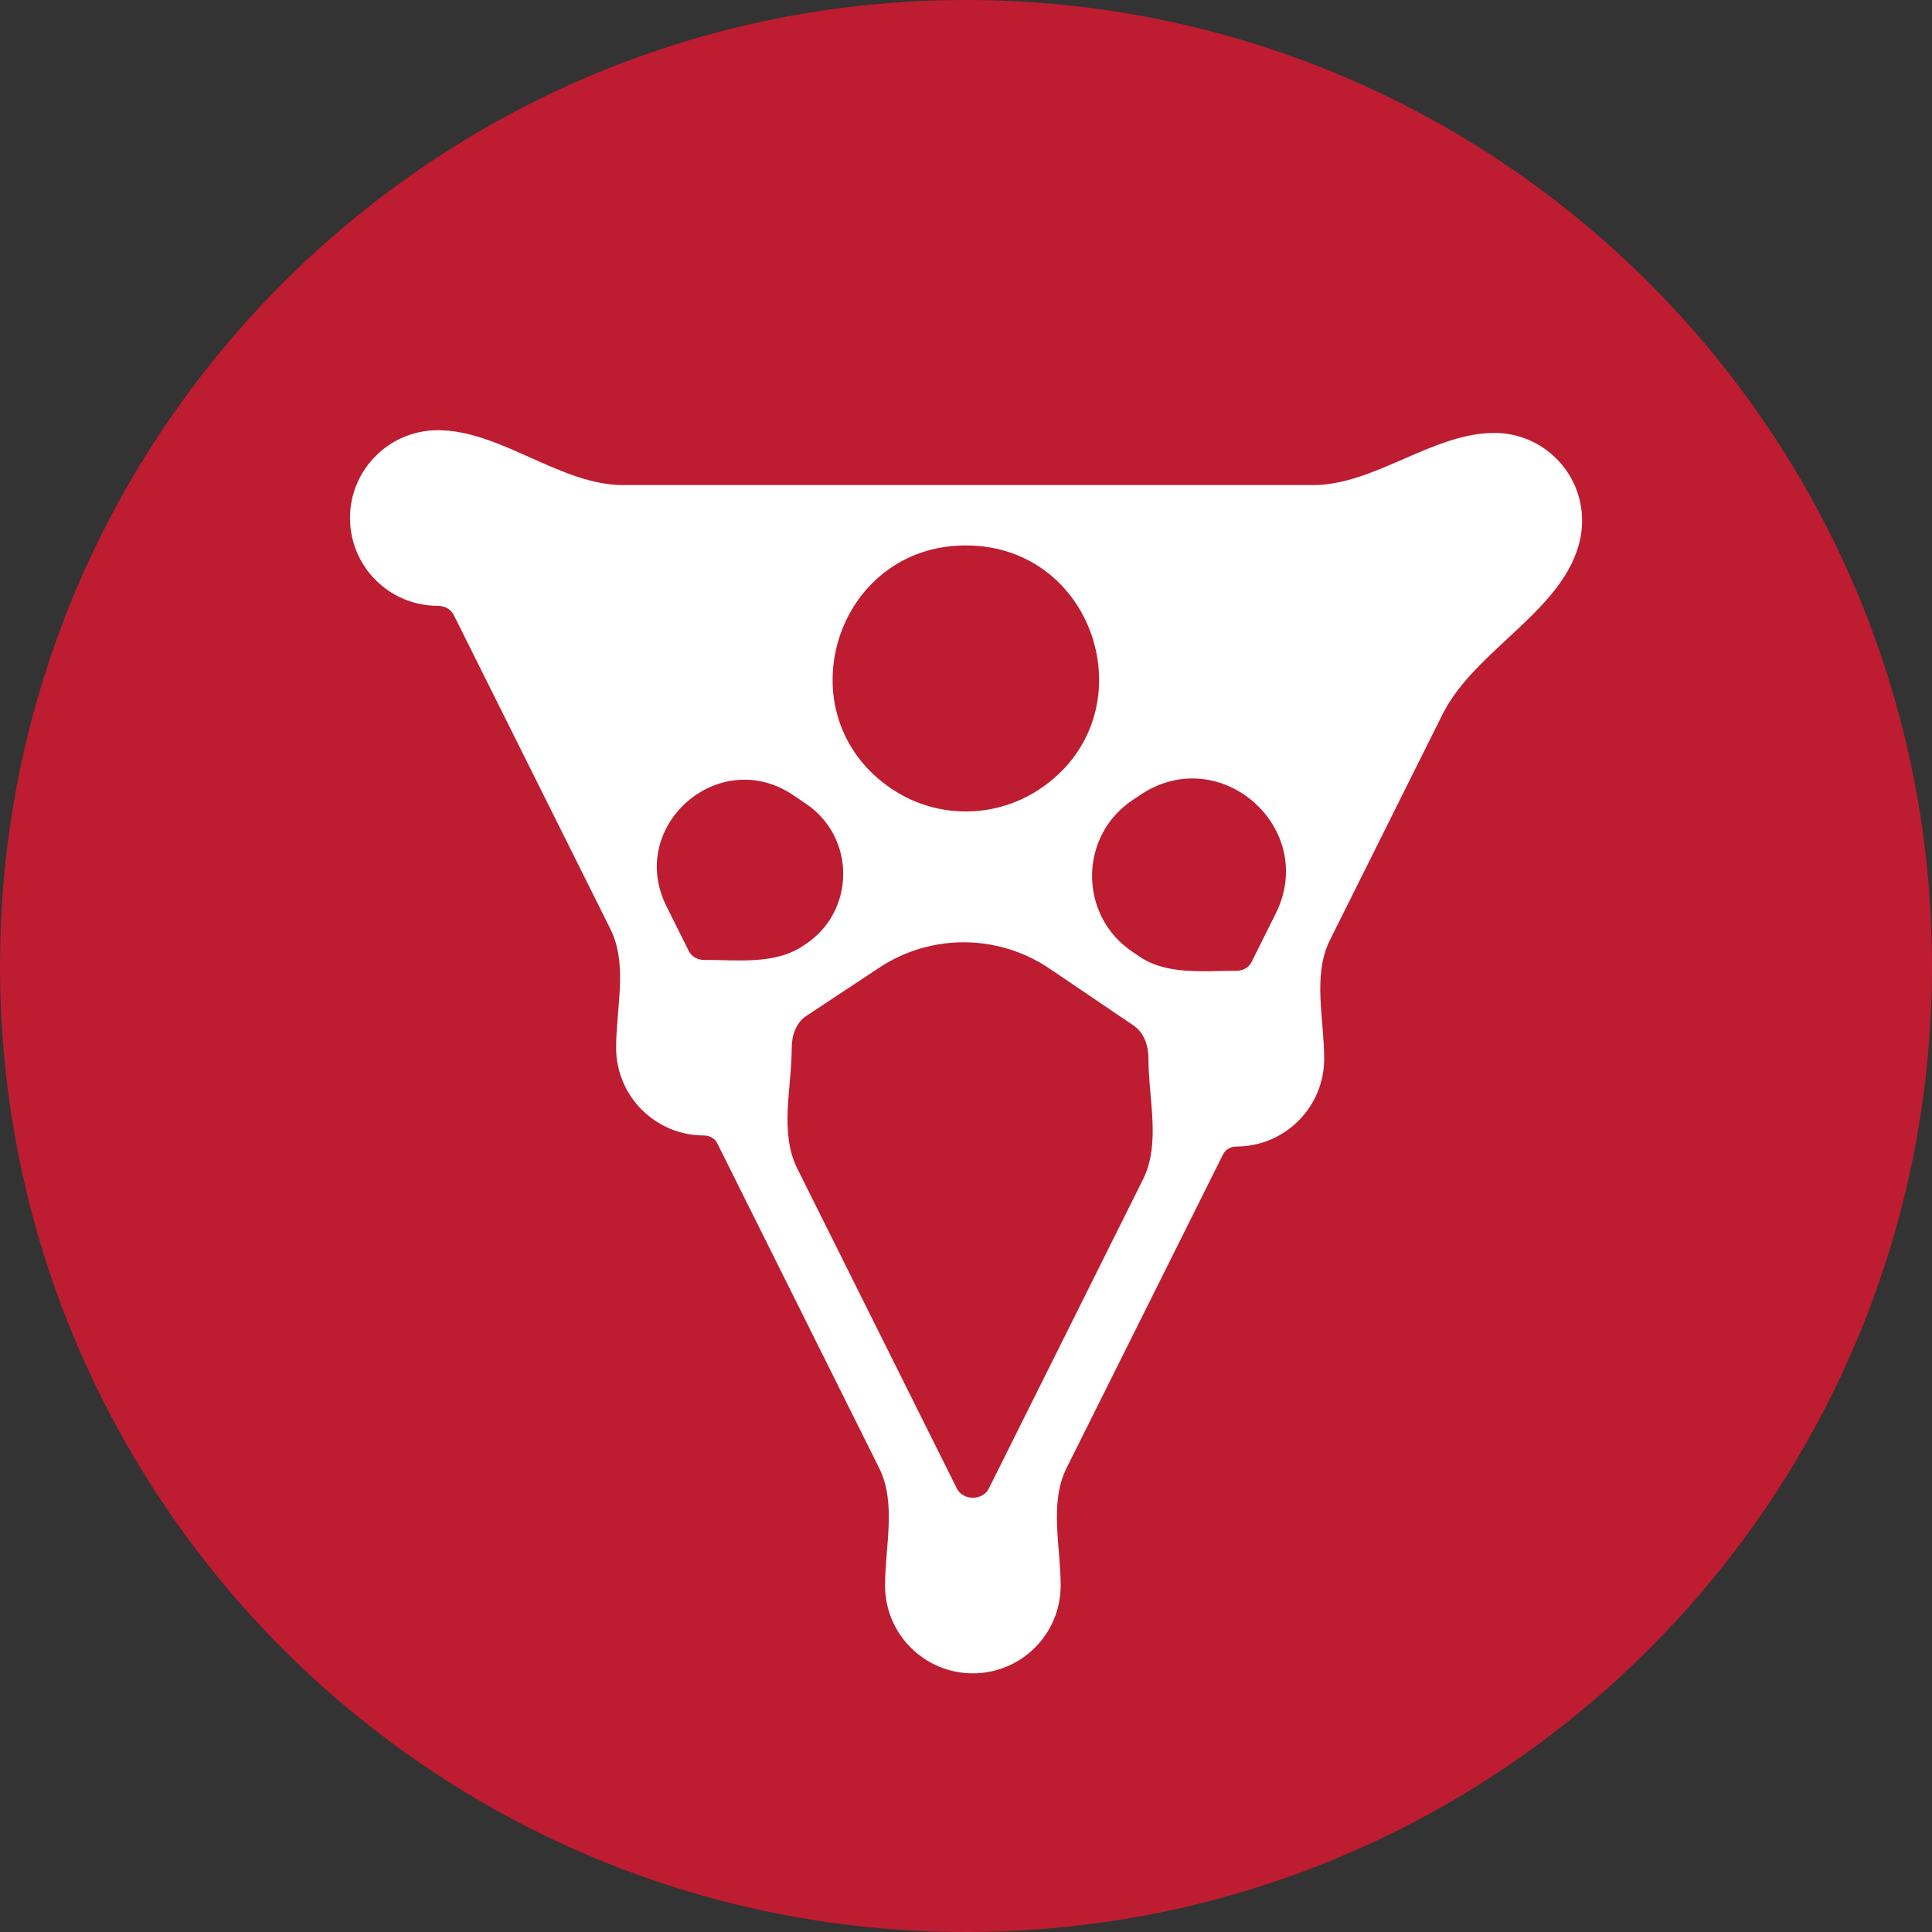 <svg width="50" height="50" viewBox="0 0 50 50" fill="none" xmlns="http://www.w3.org/2000/svg">
<rect x="0" y="0" width="50" height="50" fill="#333333" stroke="none"/>
<path d="M25 50C38.807 50 50 38.807 50 25C50 11.193 38.807 0 25 0C11.193 0 0 11.193 0 25C0 38.807 11.193 50 25 50Z" fill="#BE1C30"/>
<path d="M40.945 13.476C40.945 12.221 39.928 11.204 38.673 11.204C37.08 11.204 35.571 12.554 33.978 12.554H16.129C14.501 12.554 12.958 11.134 11.331 11.134C10.075 11.134 9.058 12.151 9.058 13.406C9.058 14.662 10.075 15.679 11.331 15.679C11.503 15.679 11.667 15.762 11.743 15.916L15.797 24.043C16.254 24.96 15.945 26.09 15.945 27.114C15.945 28.369 16.962 29.386 18.218 29.386C18.36 29.386 18.498 29.459 18.562 29.587L22.752 37.992C23.205 38.9 22.905 40.018 22.905 41.034C22.905 42.289 23.922 43.306 25.177 43.306C26.433 43.306 27.45 42.289 27.45 41.034C27.45 40.018 27.15 38.9 27.603 37.992L31.654 29.872C31.718 29.744 31.855 29.672 31.998 29.672C33.253 29.672 34.27 28.654 34.27 27.399C34.27 26.375 33.962 25.244 34.419 24.328L37.333 18.486C38.171 16.806 40.497 15.794 40.894 13.959C40.927 13.804 40.945 13.642 40.945 13.476ZM25.177 38.761C25.006 38.761 24.841 38.678 24.765 38.525L20.632 30.238C20.167 29.305 20.49 28.153 20.49 27.111C20.49 26.792 20.604 26.467 20.869 26.291L22.753 25.045C24.091 24.159 25.833 24.168 27.163 25.068L29.333 26.537C29.609 26.724 29.722 27.063 29.722 27.396C29.722 28.438 30.046 29.59 29.581 30.523L25.59 38.525C25.514 38.678 25.35 38.761 25.177 38.761ZM20.861 20.803C22.151 21.677 22.141 23.58 20.842 24.44L20.767 24.489C20.045 24.967 19.084 24.842 18.218 24.842C18.055 24.842 17.9 24.761 17.828 24.616L17.248 23.454C16.213 21.378 18.61 19.279 20.531 20.58L20.861 20.803ZM23.067 20.409C20.257 18.507 21.603 14.116 24.996 14.116C28.408 14.116 29.741 18.546 26.896 20.429C25.733 21.198 24.221 21.191 23.067 20.409ZM31.998 25.124C31.145 25.124 30.201 25.237 29.495 24.759L29.302 24.629C27.907 23.685 27.918 21.627 29.322 20.698L29.529 20.561C31.584 19.2 34.115 21.438 33.015 23.644L32.388 24.901C32.316 25.046 32.16 25.124 31.998 25.124Z" fill="white"/>
</svg>
